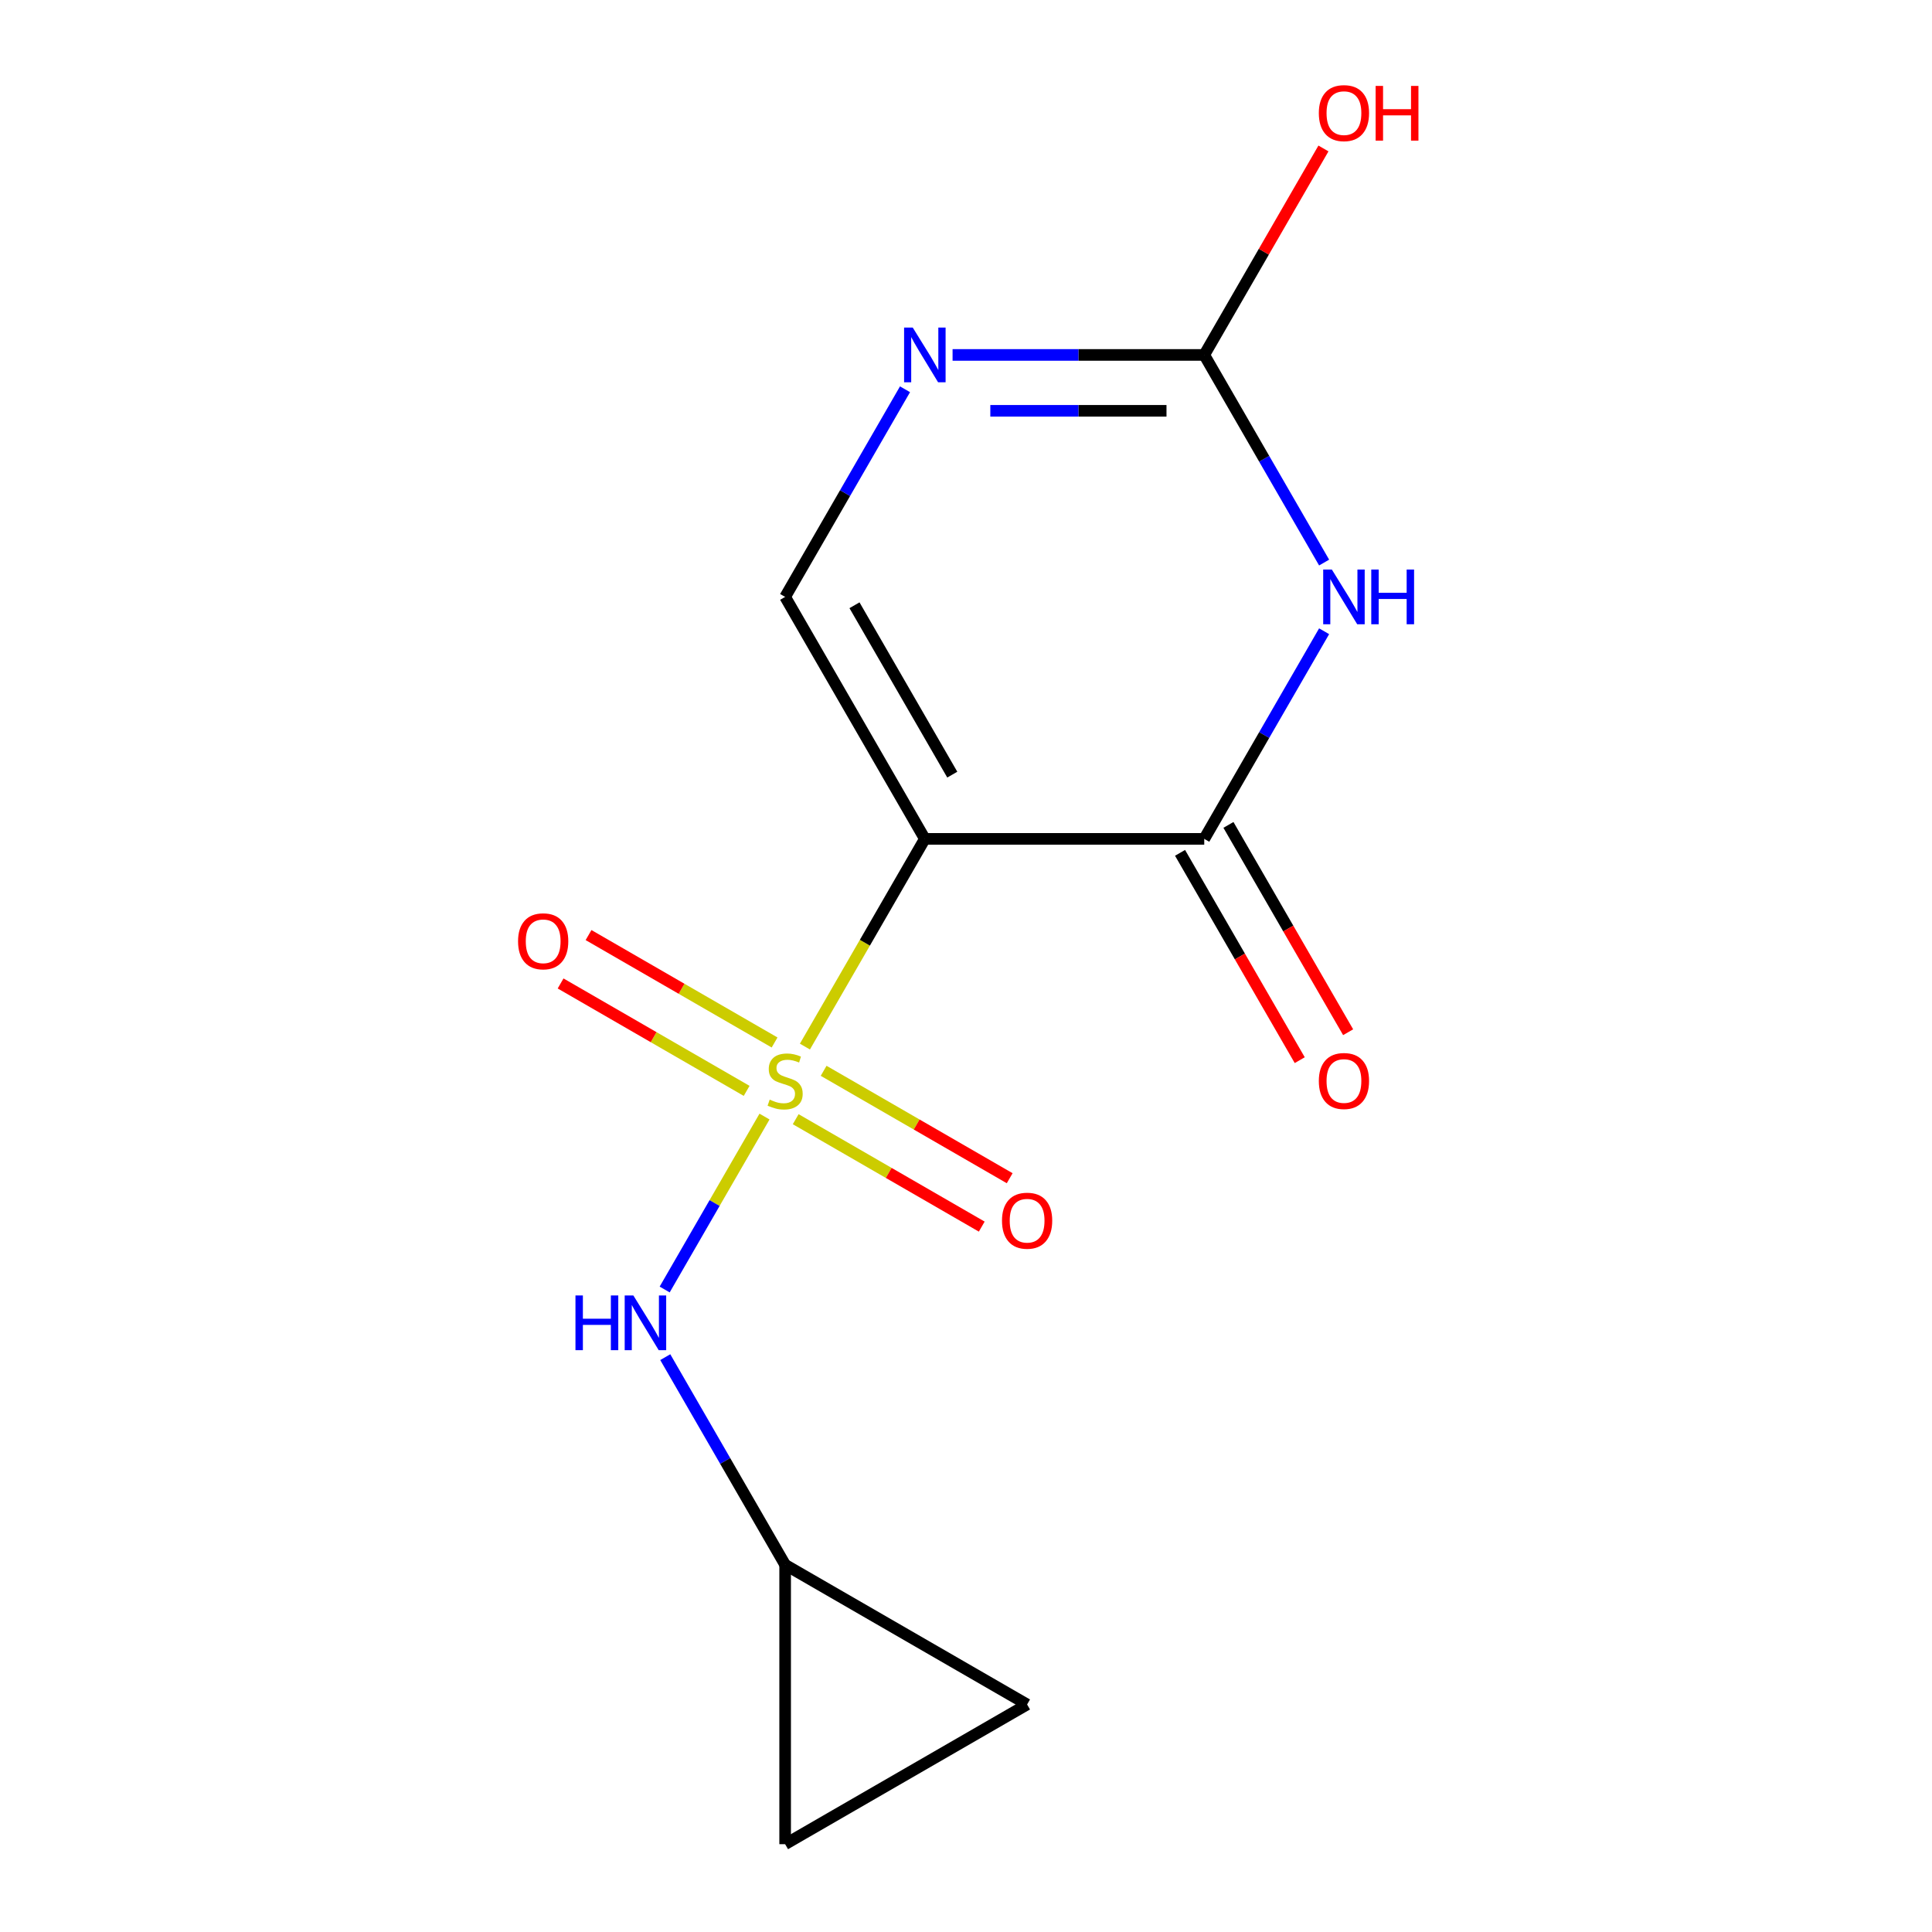 <?xml version='1.0' encoding='iso-8859-1'?>
<svg version='1.1' baseProfile='full'
              xmlns='http://www.w3.org/2000/svg'
                      xmlns:rdkit='http://www.rdkit.org/xml'
                      xmlns:xlink='http://www.w3.org/1999/xlink'
                  xml:space='preserve'
width='1000px' height='1000px' viewBox='0 0 1000 1000'>
<!-- END OF HEADER -->
<rect style='opacity:1.0;fill:#FFFFFF;stroke:none' width='1000' height='1000' x='0' y='0'> </rect>
<path class='bond-0' d='M 416.627,541.706 L 447.662,487.952' style='fill:none;fill-rule:evenodd;stroke:#CCCC00;stroke-width:6px;stroke-linecap:butt;stroke-linejoin:miter;stroke-opacity:1' />
<path class='bond-0' d='M 447.662,487.952 L 478.697,434.199' style='fill:none;fill-rule:evenodd;stroke:#000000;stroke-width:6px;stroke-linecap:butt;stroke-linejoin:miter;stroke-opacity:1' />
<path class='bond-6' d='M 395.709,577.937 L 369.871,622.69' style='fill:none;fill-rule:evenodd;stroke:#CCCC00;stroke-width:6px;stroke-linecap:butt;stroke-linejoin:miter;stroke-opacity:1' />
<path class='bond-6' d='M 369.871,622.69 L 344.033,667.443' style='fill:none;fill-rule:evenodd;stroke:#0000FF;stroke-width:6px;stroke-linecap:butt;stroke-linejoin:miter;stroke-opacity:1' />
<path class='bond-7' d='M 400.923,539.588 L 352.774,511.789' style='fill:none;fill-rule:evenodd;stroke:#CCCC00;stroke-width:6px;stroke-linecap:butt;stroke-linejoin:miter;stroke-opacity:1' />
<path class='bond-7' d='M 352.774,511.789 L 304.625,483.99' style='fill:none;fill-rule:evenodd;stroke:#FF0000;stroke-width:6px;stroke-linecap:butt;stroke-linejoin:miter;stroke-opacity:1' />
<path class='bond-7' d='M 386.461,564.636 L 338.312,536.837' style='fill:none;fill-rule:evenodd;stroke:#CCCC00;stroke-width:6px;stroke-linecap:butt;stroke-linejoin:miter;stroke-opacity:1' />
<path class='bond-7' d='M 338.312,536.837 L 290.163,509.038' style='fill:none;fill-rule:evenodd;stroke:#FF0000;stroke-width:6px;stroke-linecap:butt;stroke-linejoin:miter;stroke-opacity:1' />
<path class='bond-8' d='M 411.852,579.296 L 460.001,607.095' style='fill:none;fill-rule:evenodd;stroke:#CCCC00;stroke-width:6px;stroke-linecap:butt;stroke-linejoin:miter;stroke-opacity:1' />
<path class='bond-8' d='M 460.001,607.095 L 508.151,634.894' style='fill:none;fill-rule:evenodd;stroke:#FF0000;stroke-width:6px;stroke-linecap:butt;stroke-linejoin:miter;stroke-opacity:1' />
<path class='bond-8' d='M 426.314,554.247 L 474.463,582.046' style='fill:none;fill-rule:evenodd;stroke:#CCCC00;stroke-width:6px;stroke-linecap:butt;stroke-linejoin:miter;stroke-opacity:1' />
<path class='bond-8' d='M 474.463,582.046 L 522.612,609.845' style='fill:none;fill-rule:evenodd;stroke:#FF0000;stroke-width:6px;stroke-linecap:butt;stroke-linejoin:miter;stroke-opacity:1' />
<path class='bond-2' d='M 478.697,434.199 L 623.315,434.199' style='fill:none;fill-rule:evenodd;stroke:#000000;stroke-width:6px;stroke-linecap:butt;stroke-linejoin:miter;stroke-opacity:1' />
<path class='bond-4' d='M 478.697,434.199 L 406.388,308.956' style='fill:none;fill-rule:evenodd;stroke:#000000;stroke-width:6px;stroke-linecap:butt;stroke-linejoin:miter;stroke-opacity:1' />
<path class='bond-4' d='M 492.899,400.951 L 442.283,313.281' style='fill:none;fill-rule:evenodd;stroke:#000000;stroke-width:6px;stroke-linecap:butt;stroke-linejoin:miter;stroke-opacity:1' />
<path class='bond-1' d='M 685.361,326.731 L 654.338,380.465' style='fill:none;fill-rule:evenodd;stroke:#0000FF;stroke-width:6px;stroke-linecap:butt;stroke-linejoin:miter;stroke-opacity:1' />
<path class='bond-1' d='M 654.338,380.465 L 623.315,434.199' style='fill:none;fill-rule:evenodd;stroke:#000000;stroke-width:6px;stroke-linecap:butt;stroke-linejoin:miter;stroke-opacity:1' />
<path class='bond-15' d='M 685.361,291.18 L 654.338,237.447' style='fill:none;fill-rule:evenodd;stroke:#0000FF;stroke-width:6px;stroke-linecap:butt;stroke-linejoin:miter;stroke-opacity:1' />
<path class='bond-15' d='M 654.338,237.447 L 623.315,183.713' style='fill:none;fill-rule:evenodd;stroke:#000000;stroke-width:6px;stroke-linecap:butt;stroke-linejoin:miter;stroke-opacity:1' />
<path class='bond-12' d='M 610.79,441.43 L 641.767,495.083' style='fill:none;fill-rule:evenodd;stroke:#000000;stroke-width:6px;stroke-linecap:butt;stroke-linejoin:miter;stroke-opacity:1' />
<path class='bond-12' d='M 641.767,495.083 L 672.744,548.737' style='fill:none;fill-rule:evenodd;stroke:#FF0000;stroke-width:6px;stroke-linecap:butt;stroke-linejoin:miter;stroke-opacity:1' />
<path class='bond-12' d='M 635.839,426.968 L 666.816,480.622' style='fill:none;fill-rule:evenodd;stroke:#000000;stroke-width:6px;stroke-linecap:butt;stroke-linejoin:miter;stroke-opacity:1' />
<path class='bond-12' d='M 666.816,480.622 L 697.793,534.275' style='fill:none;fill-rule:evenodd;stroke:#FF0000;stroke-width:6px;stroke-linecap:butt;stroke-linejoin:miter;stroke-opacity:1' />
<path class='bond-3' d='M 623.315,183.713 L 558.183,183.713' style='fill:none;fill-rule:evenodd;stroke:#000000;stroke-width:6px;stroke-linecap:butt;stroke-linejoin:miter;stroke-opacity:1' />
<path class='bond-3' d='M 558.183,183.713 L 493.052,183.713' style='fill:none;fill-rule:evenodd;stroke:#0000FF;stroke-width:6px;stroke-linecap:butt;stroke-linejoin:miter;stroke-opacity:1' />
<path class='bond-3' d='M 603.775,212.637 L 558.183,212.637' style='fill:none;fill-rule:evenodd;stroke:#000000;stroke-width:6px;stroke-linecap:butt;stroke-linejoin:miter;stroke-opacity:1' />
<path class='bond-3' d='M 558.183,212.637 L 512.591,212.637' style='fill:none;fill-rule:evenodd;stroke:#0000FF;stroke-width:6px;stroke-linecap:butt;stroke-linejoin:miter;stroke-opacity:1' />
<path class='bond-13' d='M 623.315,183.713 L 654.165,130.279' style='fill:none;fill-rule:evenodd;stroke:#000000;stroke-width:6px;stroke-linecap:butt;stroke-linejoin:miter;stroke-opacity:1' />
<path class='bond-13' d='M 654.165,130.279 L 685.015,76.846' style='fill:none;fill-rule:evenodd;stroke:#FF0000;stroke-width:6px;stroke-linecap:butt;stroke-linejoin:miter;stroke-opacity:1' />
<path class='bond-5' d='M 406.388,308.956 L 437.411,255.222' style='fill:none;fill-rule:evenodd;stroke:#000000;stroke-width:6px;stroke-linecap:butt;stroke-linejoin:miter;stroke-opacity:1' />
<path class='bond-5' d='M 437.411,255.222 L 468.434,201.488' style='fill:none;fill-rule:evenodd;stroke:#0000FF;stroke-width:6px;stroke-linecap:butt;stroke-linejoin:miter;stroke-opacity:1' />
<path class='bond-9' d='M 344.341,702.46 L 375.364,756.194' style='fill:none;fill-rule:evenodd;stroke:#0000FF;stroke-width:6px;stroke-linecap:butt;stroke-linejoin:miter;stroke-opacity:1' />
<path class='bond-9' d='M 375.364,756.194 L 406.388,809.927' style='fill:none;fill-rule:evenodd;stroke:#000000;stroke-width:6px;stroke-linecap:butt;stroke-linejoin:miter;stroke-opacity:1' />
<path class='bond-10' d='M 406.388,809.927 L 531.63,882.236' style='fill:none;fill-rule:evenodd;stroke:#000000;stroke-width:6px;stroke-linecap:butt;stroke-linejoin:miter;stroke-opacity:1' />
<path class='bond-11' d='M 406.388,809.927 L 406.388,954.545' style='fill:none;fill-rule:evenodd;stroke:#000000;stroke-width:6px;stroke-linecap:butt;stroke-linejoin:miter;stroke-opacity:1' />
<path class='bond-14' d='M 531.63,882.236 L 406.388,954.545' style='fill:none;fill-rule:evenodd;stroke:#000000;stroke-width:6px;stroke-linecap:butt;stroke-linejoin:miter;stroke-opacity:1' />
<path  class='atom-0' d='M 398.388 569.162
Q 398.708 569.282, 400.028 569.842
Q 401.348 570.402, 402.788 570.762
Q 404.268 571.082, 405.708 571.082
Q 408.388 571.082, 409.948 569.802
Q 411.508 568.482, 411.508 566.202
Q 411.508 564.642, 410.708 563.682
Q 409.948 562.722, 408.748 562.202
Q 407.548 561.682, 405.548 561.082
Q 403.028 560.322, 401.508 559.602
Q 400.028 558.882, 398.948 557.362
Q 397.908 555.842, 397.908 553.282
Q 397.908 549.722, 400.308 547.522
Q 402.748 545.322, 407.548 545.322
Q 410.828 545.322, 414.548 546.882
L 413.628 549.962
Q 410.228 548.562, 407.668 548.562
Q 404.908 548.562, 403.388 549.722
Q 401.868 550.842, 401.908 552.802
Q 401.908 554.322, 402.668 555.242
Q 403.468 556.162, 404.588 556.682
Q 405.748 557.202, 407.668 557.802
Q 410.228 558.602, 411.748 559.402
Q 413.268 560.202, 414.348 561.842
Q 415.468 563.442, 415.468 566.202
Q 415.468 570.122, 412.828 572.242
Q 410.228 574.322, 405.868 574.322
Q 403.348 574.322, 401.428 573.762
Q 399.548 573.242, 397.308 572.322
L 398.388 569.162
' fill='#CCCC00'/>
<path  class='atom-2' d='M 689.364 294.796
L 698.644 309.796
Q 699.564 311.276, 701.044 313.956
Q 702.524 316.636, 702.604 316.796
L 702.604 294.796
L 706.364 294.796
L 706.364 323.116
L 702.484 323.116
L 692.524 306.716
Q 691.364 304.796, 690.124 302.596
Q 688.924 300.396, 688.564 299.716
L 688.564 323.116
L 684.884 323.116
L 684.884 294.796
L 689.364 294.796
' fill='#0000FF'/>
<path  class='atom-2' d='M 709.764 294.796
L 713.604 294.796
L 713.604 306.836
L 728.084 306.836
L 728.084 294.796
L 731.924 294.796
L 731.924 323.116
L 728.084 323.116
L 728.084 310.036
L 713.604 310.036
L 713.604 323.116
L 709.764 323.116
L 709.764 294.796
' fill='#0000FF'/>
<path  class='atom-6' d='M 472.437 169.553
L 481.717 184.553
Q 482.637 186.033, 484.117 188.713
Q 485.597 191.393, 485.677 191.553
L 485.677 169.553
L 489.437 169.553
L 489.437 197.873
L 485.557 197.873
L 475.597 181.473
Q 474.437 179.553, 473.197 177.353
Q 471.997 175.153, 471.637 174.473
L 471.637 197.873
L 467.957 197.873
L 467.957 169.553
L 472.437 169.553
' fill='#0000FF'/>
<path  class='atom-7' d='M 297.859 670.525
L 301.699 670.525
L 301.699 682.565
L 316.179 682.565
L 316.179 670.525
L 320.019 670.525
L 320.019 698.845
L 316.179 698.845
L 316.179 685.765
L 301.699 685.765
L 301.699 698.845
L 297.859 698.845
L 297.859 670.525
' fill='#0000FF'/>
<path  class='atom-7' d='M 327.819 670.525
L 337.099 685.525
Q 338.019 687.005, 339.499 689.685
Q 340.979 692.365, 341.059 692.525
L 341.059 670.525
L 344.819 670.525
L 344.819 698.845
L 340.939 698.845
L 330.979 682.445
Q 329.819 680.525, 328.579 678.325
Q 327.379 676.125, 327.019 675.445
L 327.019 698.845
L 323.339 698.845
L 323.339 670.525
L 327.819 670.525
' fill='#0000FF'/>
<path  class='atom-8' d='M 268.145 487.213
Q 268.145 480.413, 271.505 476.613
Q 274.865 472.813, 281.145 472.813
Q 287.425 472.813, 290.785 476.613
Q 294.145 480.413, 294.145 487.213
Q 294.145 494.093, 290.745 498.013
Q 287.345 501.893, 281.145 501.893
Q 274.905 501.893, 271.505 498.013
Q 268.145 494.133, 268.145 487.213
M 281.145 498.693
Q 285.465 498.693, 287.785 495.813
Q 290.145 492.893, 290.145 487.213
Q 290.145 481.653, 287.785 478.853
Q 285.465 476.013, 281.145 476.013
Q 276.825 476.013, 274.465 478.813
Q 272.145 481.613, 272.145 487.213
Q 272.145 492.933, 274.465 495.813
Q 276.825 498.693, 281.145 498.693
' fill='#FF0000'/>
<path  class='atom-9' d='M 518.63 631.831
Q 518.63 625.031, 521.99 621.231
Q 525.35 617.431, 531.63 617.431
Q 537.91 617.431, 541.27 621.231
Q 544.63 625.031, 544.63 631.831
Q 544.63 638.711, 541.23 642.631
Q 537.83 646.511, 531.63 646.511
Q 525.39 646.511, 521.99 642.631
Q 518.63 638.751, 518.63 631.831
M 531.63 643.311
Q 535.95 643.311, 538.27 640.431
Q 540.63 637.511, 540.63 631.831
Q 540.63 626.271, 538.27 623.471
Q 535.95 620.631, 531.63 620.631
Q 527.31 620.631, 524.95 623.431
Q 522.63 626.231, 522.63 631.831
Q 522.63 637.551, 524.95 640.431
Q 527.31 643.311, 531.63 643.311
' fill='#FF0000'/>
<path  class='atom-13' d='M 682.624 559.522
Q 682.624 552.722, 685.984 548.922
Q 689.344 545.122, 695.624 545.122
Q 701.904 545.122, 705.264 548.922
Q 708.624 552.722, 708.624 559.522
Q 708.624 566.402, 705.224 570.322
Q 701.824 574.202, 695.624 574.202
Q 689.384 574.202, 685.984 570.322
Q 682.624 566.442, 682.624 559.522
M 695.624 571.002
Q 699.944 571.002, 702.264 568.122
Q 704.624 565.202, 704.624 559.522
Q 704.624 553.962, 702.264 551.162
Q 699.944 548.322, 695.624 548.322
Q 691.304 548.322, 688.944 551.122
Q 686.624 553.922, 686.624 559.522
Q 686.624 565.242, 688.944 568.122
Q 691.304 571.002, 695.624 571.002
' fill='#FF0000'/>
<path  class='atom-14' d='M 682.624 58.55
Q 682.624 51.75, 685.984 47.95
Q 689.344 44.15, 695.624 44.15
Q 701.904 44.15, 705.264 47.95
Q 708.624 51.75, 708.624 58.55
Q 708.624 65.43, 705.224 69.35
Q 701.824 73.23, 695.624 73.23
Q 689.384 73.23, 685.984 69.35
Q 682.624 65.47, 682.624 58.55
M 695.624 70.03
Q 699.944 70.03, 702.264 67.15
Q 704.624 64.23, 704.624 58.55
Q 704.624 52.99, 702.264 50.19
Q 699.944 47.35, 695.624 47.35
Q 691.304 47.35, 688.944 50.15
Q 686.624 52.95, 686.624 58.55
Q 686.624 64.27, 688.944 67.15
Q 691.304 70.03, 695.624 70.03
' fill='#FF0000'/>
<path  class='atom-14' d='M 712.024 44.47
L 715.864 44.47
L 715.864 56.51
L 730.344 56.51
L 730.344 44.47
L 734.184 44.47
L 734.184 72.79
L 730.344 72.79
L 730.344 59.71
L 715.864 59.71
L 715.864 72.79
L 712.024 72.79
L 712.024 44.47
' fill='#FF0000'/>
</svg>
